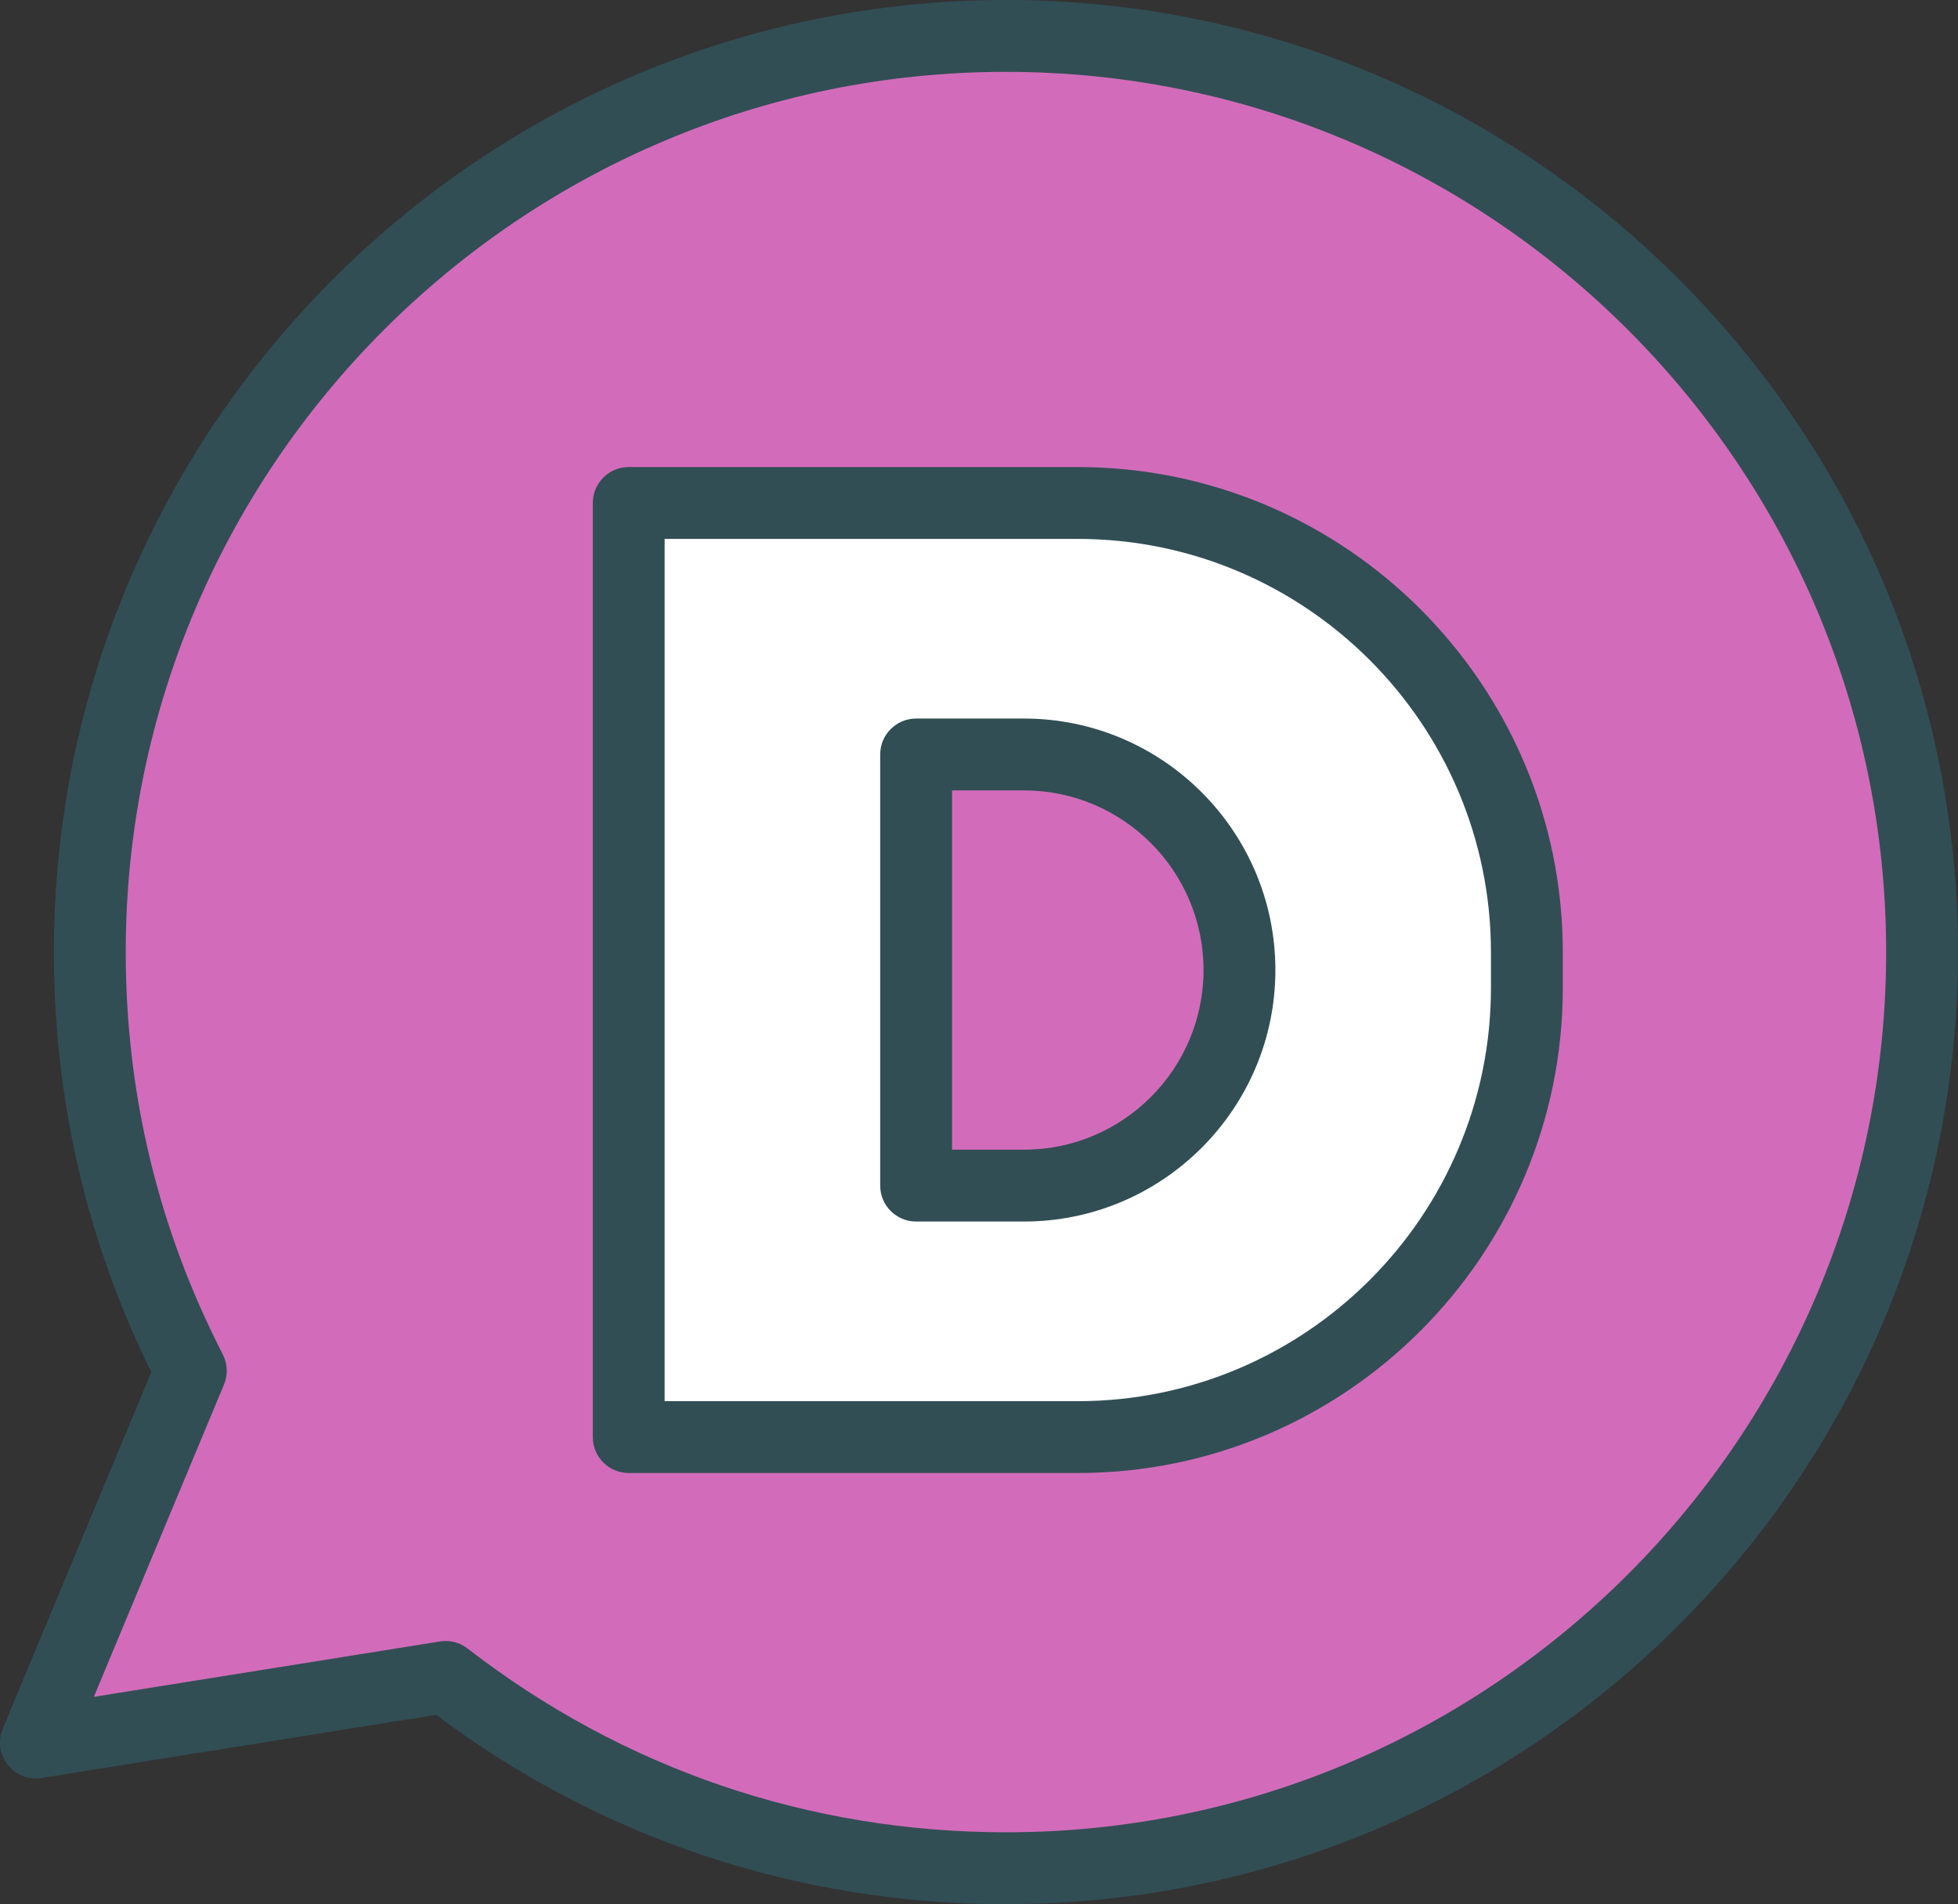 <?xml version="1.0" ?><svg enable-background="new 0 0 218 212" id="disqus" version="1.1" viewBox="0 0 218 212" xml:space="preserve" xmlns="http://www.w3.org/2000/svg" xmlns:xlink="http://www.w3.org/1999/xlink"><rect x="0" y="0" width="218" height="212" fill="#333333" stroke="none"/><g><path d="M112,0c-58.449,0-106,47.551-106,106c0,16.434,3.648,32.16,10.848,46.766L0.308,192.461   c-0.559,1.34-0.348,2.875,0.549,4.016c0.896,1.133,2.316,1.703,3.775,1.473l43.92-7.027   C66.972,204.719,88.873,212,112,212c58.449,0,106-47.551,106-106S170.449,0,112,0z" fill="#314E55"/><path d="M112,204c-21.922,0-42.648-7.074-59.938-20.461c-0.707-0.547-1.568-0.836-2.449-0.836   c-0.211,0-0.422,0.016-0.633,0.051l-38.529,6.164l14.488-34.77c0.453-1.09,0.402-2.32-0.137-3.367   C17.634,136.844,14,121.777,14,106c0-54.039,43.963-98,98-98s98,43.961,98,98S166.037,204,112,204z" fill="#D26CBA"/><path d="M120,52h-50c-2.209,0-4,1.789-4,4v104c0,2.211,1.791,4,4,4h50c29.775,0,54-24.234,54-54.02   v-3.961C174,76.234,149.775,52,120,52z" fill="#314E55"/><path d="M166,109.981c0,25.375-20.635,46.02-46,46.02h-46V60h46c25.365,0,46,20.645,46,46.02   V109.981z" fill="#FFFFFF"/><path d="M114.005,80h-12.006c-2.209,0-4,1.789-4,4v48c0,2.211,1.791,4,4,4h12.006   c15.435,0,27.994-12.562,27.994-28S129.441,80,114.005,80z" fill="#314E55"/><path d="M114.005,128h-8.006V88h8.006c11.025,0,19.994,8.973,19.994,20S125.031,128,114.005,128z" fill="#D26CBA"/></g></svg>